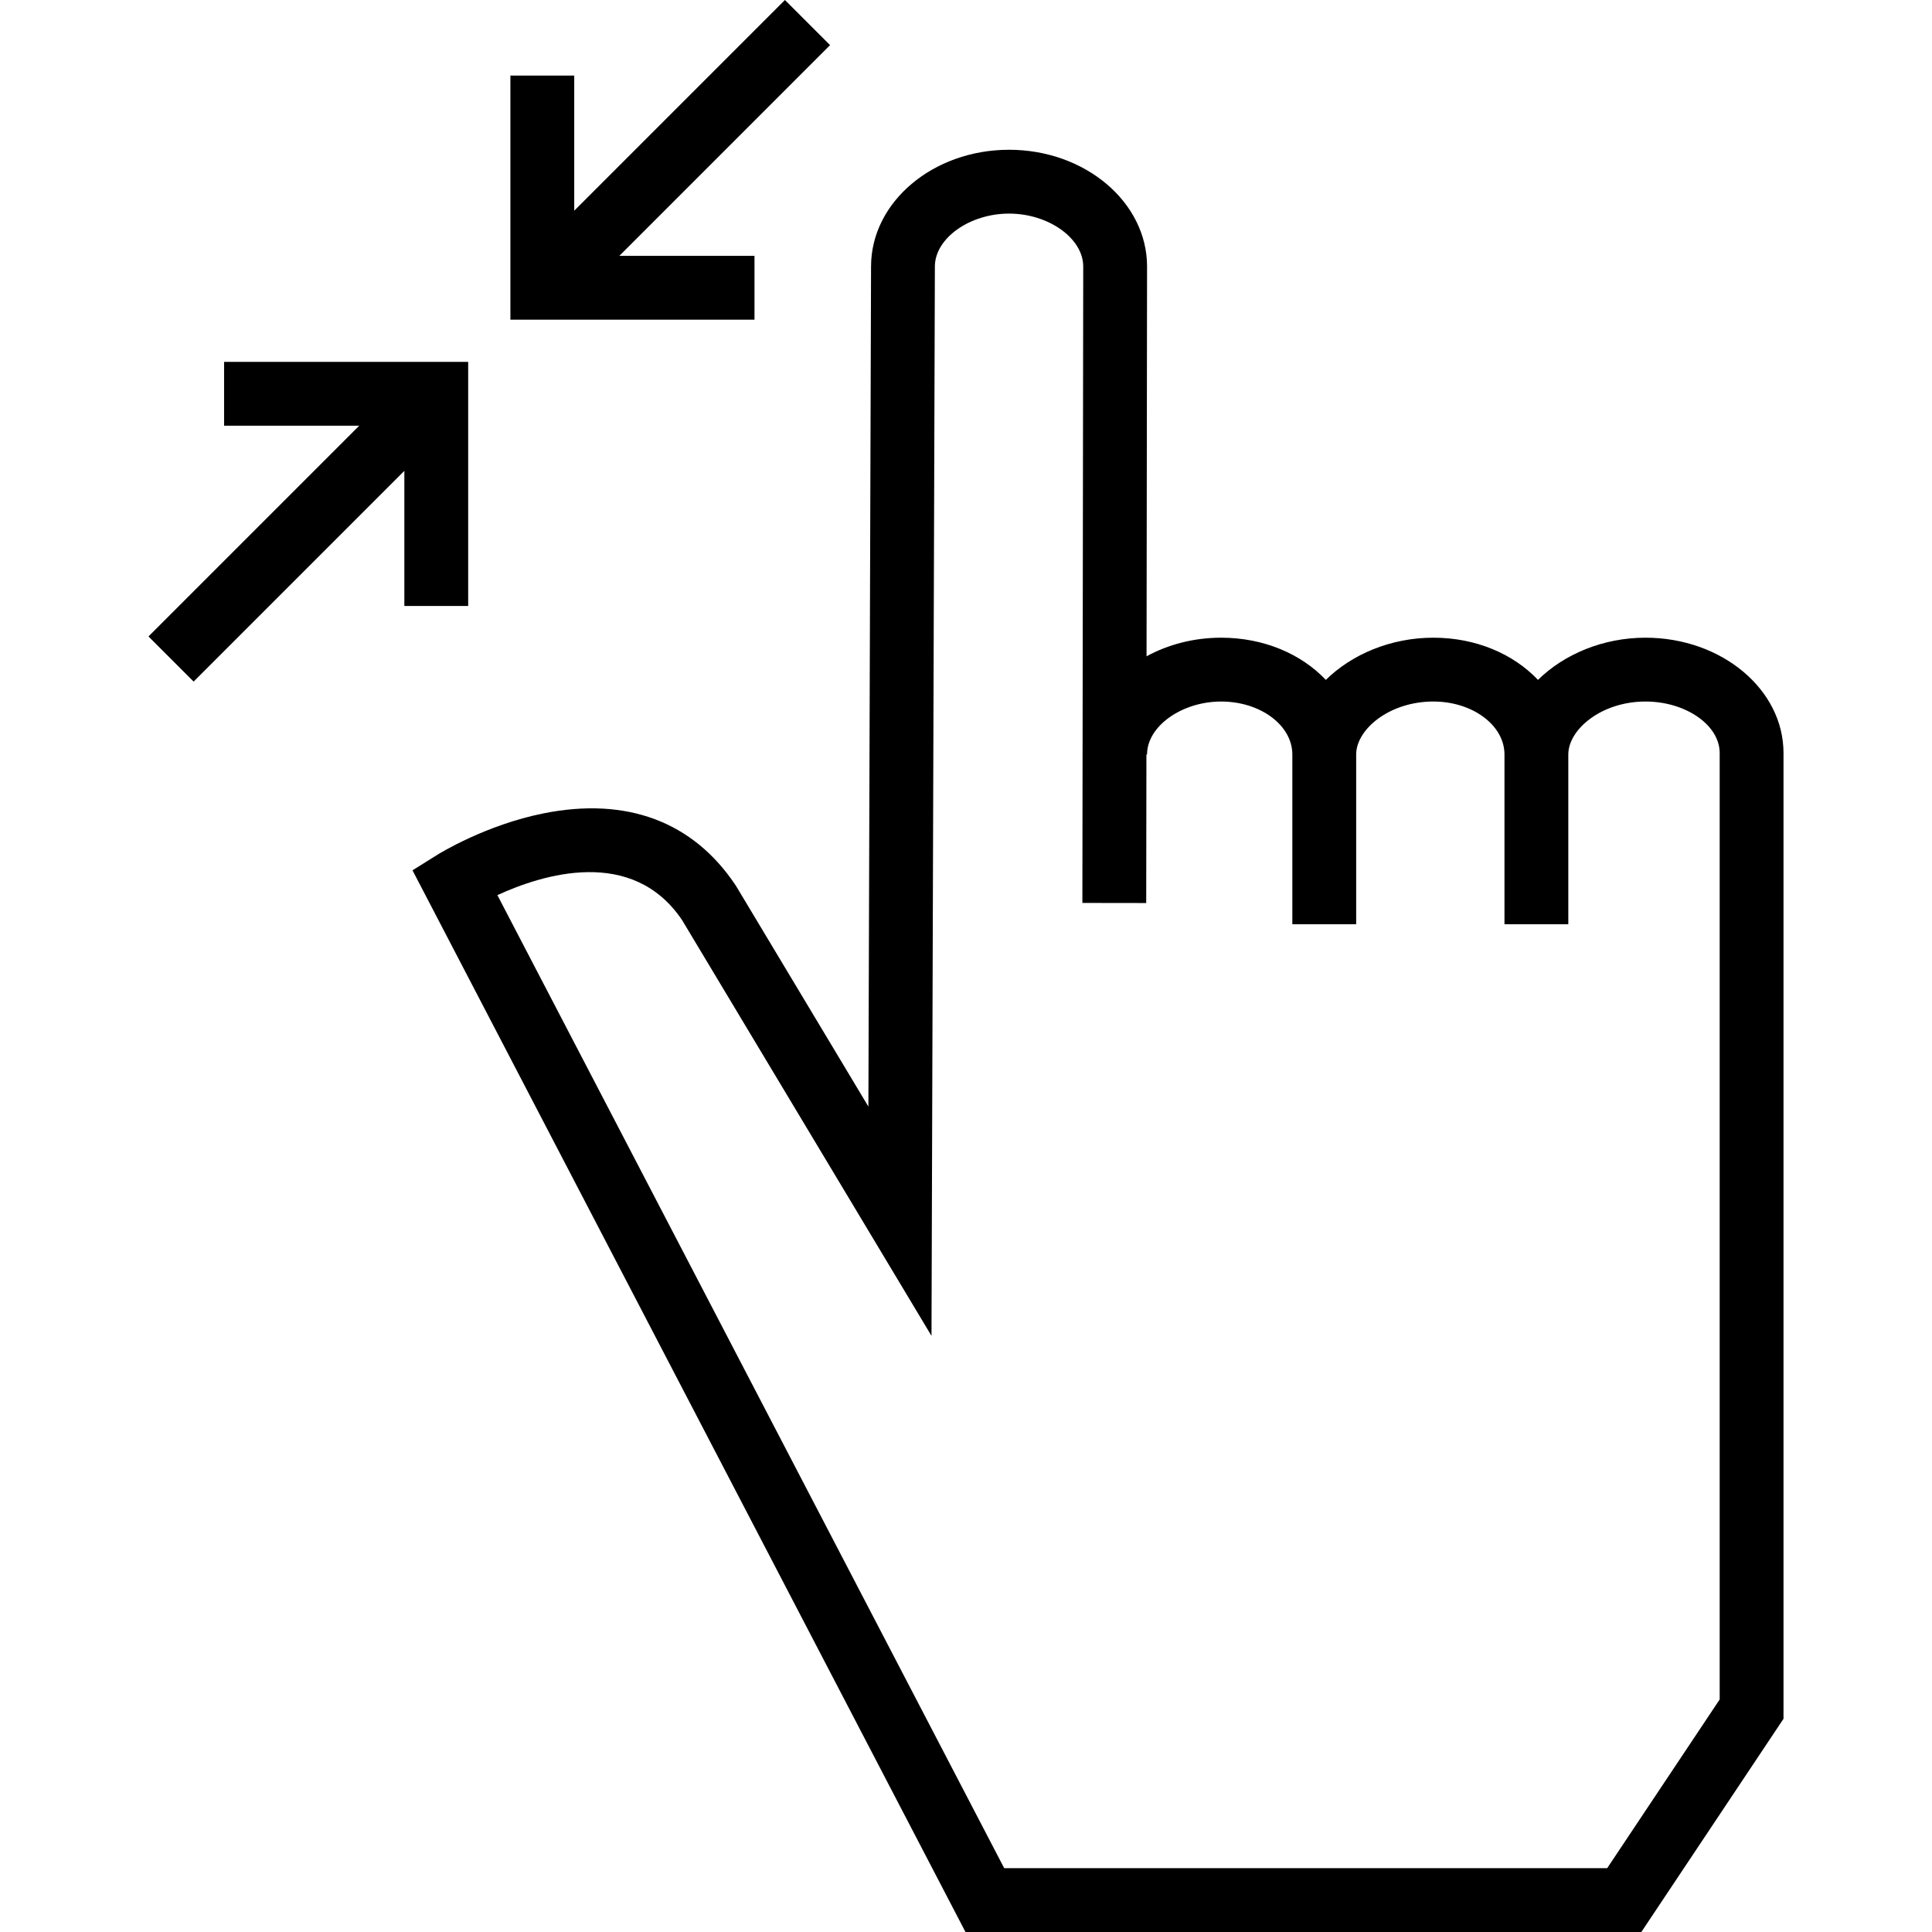 <?xml version="1.0" encoding="iso-8859-1"?>
<!-- Uploaded to: SVG Repo, www.svgrepo.com, Generator: SVG Repo Mixer Tools -->
<svg fill="#000000" height="800px" width="800px" version="1.1" id="Layer_1" xmlns="http://www.w3.org/2000/svg" xmlns:xlink="http://www.w3.org/1999/xlink" 
	 viewBox="0 0 512 512" xml:space="preserve">
<g>
	<g>
		<path d="M436.076,168.997c-11.279,0-21.582,4.391-28.5,11.179c-6.508-6.867-16.423-11.179-27.718-11.179
			c-11.277,0-21.583,4.393-28.5,11.18c-6.509-6.868-16.429-11.18-27.729-11.18c-7.282,0-14.074,1.811-19.78,4.93l0.134-103.292
			c0-17.063-16.406-30.945-36.573-30.945s-36.573,13.883-36.573,30.918l-0.705,222.645l-34.976-58.303l-0.215-0.341
			c-11.249-16.874-28.833-23.466-50.865-19.066c-15.394,3.078-27.615,10.636-28.127,10.956l-6.633,4.143L255.862,512h179.112
			l37.673-56.499V199.547C472.648,182.702,456.242,168.997,436.076,168.997z M455.733,450.379h-0.001l-29.811,44.705H266.124
			L131.815,237.222c11.794-5.437,35.699-13.024,48.943,6.611l66.097,110.181l0.897-283.38c0-7.474,9.185-14.029,19.657-14.029
			s19.657,6.556,19.657,14.018l-0.224,168.665l16.916,0.024l0.056-39.359l0.168-0.011c0-7.474,9.181-14.029,19.645-14.029
			c10.398,0,18.857,6.294,18.857,14.029v44.986H359.4V199.94c0-6.622,8.749-14.029,20.457-14.029
			c10.391,0,18.845,6.294,18.845,14.029v44.986h16.916V199.94c0-6.622,8.749-14.029,20.458-14.029
			c10.655,0,19.657,6.244,19.657,13.634V450.379z"/>
	</g>
</g>
<g>
	<g>
		<polygon points="59.385,95.907 59.385,112.823 95.195,112.823 39.353,168.666 51.315,180.628 107.157,124.785 107.157,160.594 
			124.073,160.594 124.073,95.907 		"/>
	</g>
</g>
<g>
	<g>
		<polygon points="219.98,11.961 208.017,0 152.177,55.841 152.177,20.032 135.261,20.032 135.261,84.721 199.947,84.721 
			199.947,67.805 164.138,67.805 		"/>
	</g>
</g>
</svg>